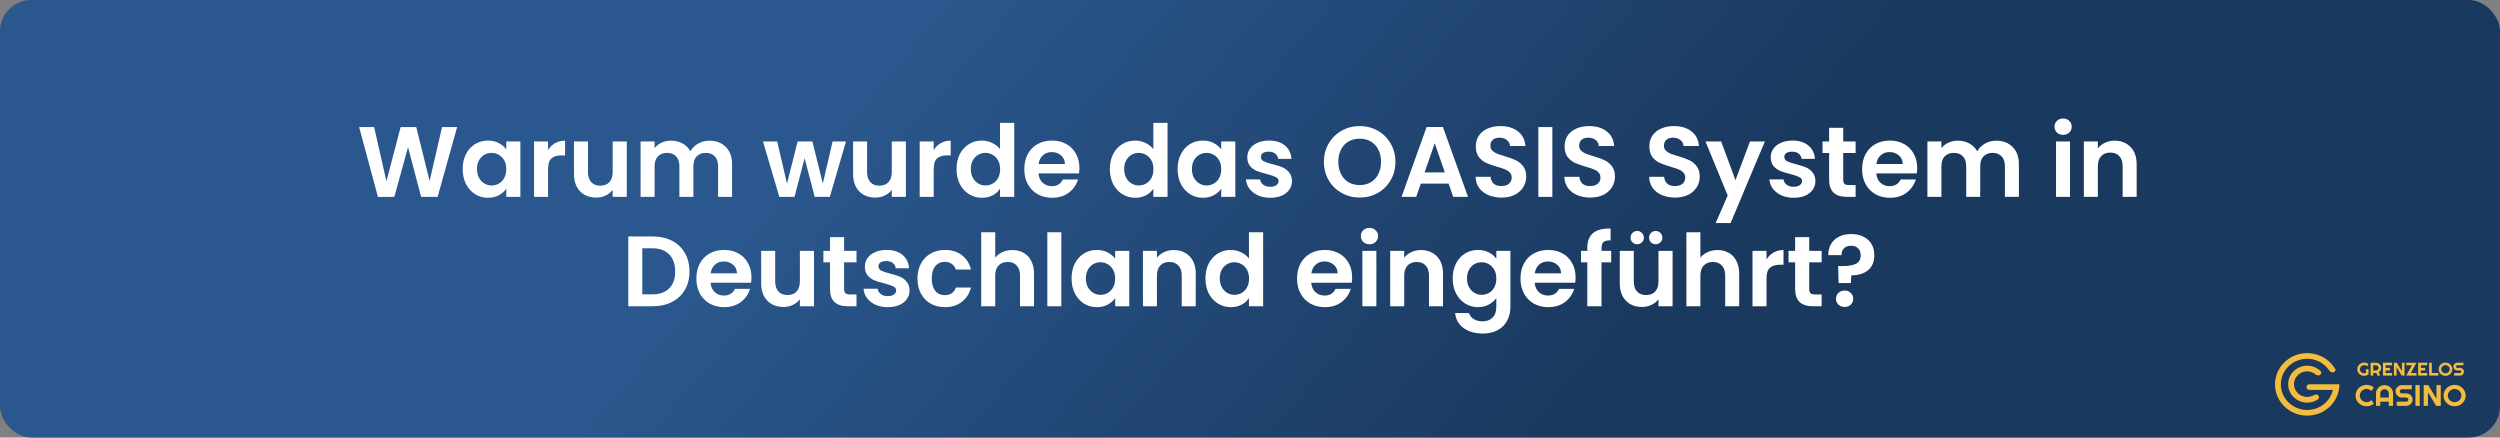 <?xml version="1.0" encoding="UTF-8"?> <svg xmlns="http://www.w3.org/2000/svg" width="800" height="140" viewBox="0 0 800 140" fill="none"><rect x="0" y="0" width="800" height="140" fill="#808080" stroke="none"/><rect width="800" height="140" rx="10" fill="url(#paint0_linear_141_4)"></rect><path d="M146.283 40.664L140.043 63H134.763L130.571 47.096L126.187 63L120.939 63.032L114.923 40.664H119.723L123.659 58.008L128.203 40.664H133.195L137.483 57.912L141.451 40.664H146.283ZM148.056 54.072C148.056 52.28 148.408 50.691 149.112 49.304C149.837 47.917 150.808 46.851 152.024 46.104C153.261 45.357 154.637 44.984 156.152 44.984C157.475 44.984 158.627 45.251 159.608 45.784C160.611 46.317 161.411 46.989 162.008 47.8V45.272H166.52V63H162.008V60.408C161.432 61.24 160.632 61.933 159.608 62.488C158.605 63.021 157.443 63.288 156.12 63.288C154.627 63.288 153.261 62.904 152.024 62.136C150.808 61.368 149.837 60.291 149.112 58.904C148.408 57.496 148.056 55.885 148.056 54.072ZM162.008 54.136C162.008 53.048 161.795 52.12 161.368 51.352C160.941 50.563 160.365 49.965 159.64 49.56C158.915 49.133 158.136 48.92 157.304 48.92C156.472 48.92 155.704 49.123 155 49.528C154.296 49.933 153.72 50.531 153.272 51.32C152.845 52.088 152.632 53.005 152.632 54.072C152.632 55.139 152.845 56.077 153.272 56.888C153.72 57.677 154.296 58.285 155 58.712C155.725 59.139 156.493 59.352 157.304 59.352C158.136 59.352 158.915 59.149 159.64 58.744C160.365 58.317 160.941 57.72 161.368 56.952C161.795 56.163 162.008 55.224 162.008 54.136ZM175.376 48.024C175.952 47.085 176.698 46.349 177.616 45.816C178.554 45.283 179.621 45.016 180.816 45.016V49.72H179.632C178.224 49.72 177.157 50.051 176.432 50.712C175.728 51.373 175.376 52.525 175.376 54.168V63H170.896V45.272H175.376V48.024ZM200.569 45.272V63H196.057V60.76C195.481 61.528 194.724 62.136 193.785 62.584C192.868 63.011 191.865 63.224 190.777 63.224C189.39 63.224 188.164 62.936 187.097 62.36C186.03 61.763 185.188 60.899 184.569 59.768C183.972 58.616 183.673 57.251 183.673 55.672V45.272H188.153V55.032C188.153 56.44 188.505 57.528 189.209 58.296C189.913 59.043 190.873 59.416 192.089 59.416C193.326 59.416 194.297 59.043 195.001 58.296C195.705 57.528 196.057 56.44 196.057 55.032V45.272H200.569ZM227.005 45.016C229.181 45.016 230.931 45.688 232.253 47.032C233.597 48.355 234.269 50.211 234.269 52.6V63H229.789V53.208C229.789 51.821 229.437 50.765 228.733 50.04C228.029 49.293 227.069 48.92 225.853 48.92C224.637 48.92 223.667 49.293 222.941 50.04C222.237 50.765 221.885 51.821 221.885 53.208V63H217.405V53.208C217.405 51.821 217.053 50.765 216.349 50.04C215.645 49.293 214.685 48.92 213.469 48.92C212.232 48.92 211.251 49.293 210.525 50.04C209.821 50.765 209.469 51.821 209.469 53.208V63H204.989V45.272H209.469V47.416C210.045 46.669 210.781 46.083 211.677 45.656C212.595 45.229 213.597 45.016 214.685 45.016C216.072 45.016 217.309 45.315 218.397 45.912C219.485 46.488 220.328 47.32 220.925 48.408C221.501 47.384 222.333 46.563 223.421 45.944C224.531 45.325 225.725 45.016 227.005 45.016ZM270.722 45.272L265.538 63H260.706L257.474 50.616L254.242 63H249.378L244.162 45.272H248.706L251.842 58.776L255.234 45.272H259.97L263.298 58.744L266.434 45.272H270.722ZM289.882 45.272V63H285.37V60.76C284.794 61.528 284.036 62.136 283.098 62.584C282.18 63.011 281.178 63.224 280.09 63.224C278.703 63.224 277.476 62.936 276.41 62.36C275.343 61.763 274.5 60.899 273.882 59.768C273.284 58.616 272.986 57.251 272.986 55.672V45.272H277.466V55.032C277.466 56.44 277.818 57.528 278.522 58.296C279.226 59.043 280.186 59.416 281.402 59.416C282.639 59.416 283.61 59.043 284.314 58.296C285.018 57.528 285.37 56.44 285.37 55.032V45.272H289.882ZM298.782 48.024C299.358 47.085 300.104 46.349 301.022 45.816C301.96 45.283 303.027 45.016 304.222 45.016V49.72H303.038C301.63 49.72 300.563 50.051 299.838 50.712C299.134 51.373 298.782 52.525 298.782 54.168V63H294.302V45.272H298.782V48.024ZM306.087 54.072C306.087 52.28 306.439 50.691 307.143 49.304C307.869 47.917 308.85 46.851 310.087 46.104C311.325 45.357 312.701 44.984 314.215 44.984C315.367 44.984 316.466 45.24 317.511 45.752C318.557 46.243 319.389 46.904 320.007 47.736V39.32H324.551V63H320.007V60.376C319.453 61.251 318.674 61.955 317.671 62.488C316.669 63.021 315.506 63.288 314.183 63.288C312.69 63.288 311.325 62.904 310.087 62.136C308.85 61.368 307.869 60.291 307.143 58.904C306.439 57.496 306.087 55.885 306.087 54.072ZM320.039 54.136C320.039 53.048 319.826 52.12 319.399 51.352C318.973 50.563 318.397 49.965 317.671 49.56C316.946 49.133 316.167 48.92 315.335 48.92C314.503 48.92 313.735 49.123 313.031 49.528C312.327 49.933 311.751 50.531 311.303 51.32C310.877 52.088 310.663 53.005 310.663 54.072C310.663 55.139 310.877 56.077 311.303 56.888C311.751 57.677 312.327 58.285 313.031 58.712C313.757 59.139 314.525 59.352 315.335 59.352C316.167 59.352 316.946 59.149 317.671 58.744C318.397 58.317 318.973 57.72 319.399 56.952C319.826 56.163 320.039 55.224 320.039 54.136ZM345.407 53.752C345.407 54.392 345.364 54.968 345.279 55.48H332.319C332.425 56.76 332.873 57.763 333.663 58.488C334.452 59.213 335.423 59.576 336.575 59.576C338.239 59.576 339.423 58.861 340.127 57.432H344.959C344.447 59.139 343.465 60.547 342.015 61.656C340.564 62.744 338.783 63.288 336.671 63.288C334.964 63.288 333.428 62.915 332.063 62.168C330.719 61.4 329.663 60.323 328.895 58.936C328.148 57.549 327.775 55.949 327.775 54.136C327.775 52.301 328.148 50.691 328.895 49.304C329.641 47.917 330.687 46.851 332.031 46.104C333.375 45.357 334.921 44.984 336.671 44.984C338.356 44.984 339.86 45.347 341.183 46.072C342.527 46.797 343.561 47.832 344.287 49.176C345.033 50.499 345.407 52.024 345.407 53.752ZM340.767 52.472C340.745 51.32 340.329 50.403 339.519 49.72C338.708 49.016 337.716 48.664 336.543 48.664C335.433 48.664 334.495 49.005 333.727 49.688C332.98 50.349 332.521 51.277 332.351 52.472H340.767ZM355.15 54.072C355.15 52.28 355.502 50.691 356.206 49.304C356.931 47.917 357.912 46.851 359.15 46.104C360.387 45.357 361.763 44.984 363.278 44.984C364.43 44.984 365.528 45.24 366.574 45.752C367.619 46.243 368.451 46.904 369.07 47.736V39.32H373.614V63H369.07V60.376C368.515 61.251 367.736 61.955 366.734 62.488C365.731 63.021 364.568 63.288 363.246 63.288C361.752 63.288 360.387 62.904 359.15 62.136C357.912 61.368 356.931 60.291 356.206 58.904C355.502 57.496 355.15 55.885 355.15 54.072ZM369.102 54.136C369.102 53.048 368.888 52.12 368.462 51.352C368.035 50.563 367.459 49.965 366.734 49.56C366.008 49.133 365.23 48.92 364.398 48.92C363.566 48.92 362.798 49.123 362.094 49.528C361.39 49.933 360.814 50.531 360.366 51.32C359.939 52.088 359.726 53.005 359.726 54.072C359.726 55.139 359.939 56.077 360.366 56.888C360.814 57.677 361.39 58.285 362.094 58.712C362.819 59.139 363.587 59.352 364.398 59.352C365.23 59.352 366.008 59.149 366.734 58.744C367.459 58.317 368.035 57.72 368.462 56.952C368.888 56.163 369.102 55.224 369.102 54.136ZM376.837 54.072C376.837 52.28 377.189 50.691 377.893 49.304C378.619 47.917 379.589 46.851 380.805 46.104C382.043 45.357 383.419 44.984 384.933 44.984C386.256 44.984 387.408 45.251 388.389 45.784C389.392 46.317 390.192 46.989 390.789 47.8V45.272H395.301V63H390.789V60.408C390.213 61.24 389.413 61.933 388.389 62.488C387.387 63.021 386.224 63.288 384.901 63.288C383.408 63.288 382.043 62.904 380.805 62.136C379.589 61.368 378.619 60.291 377.893 58.904C377.189 57.496 376.837 55.885 376.837 54.072ZM390.789 54.136C390.789 53.048 390.576 52.12 390.149 51.352C389.723 50.563 389.147 49.965 388.421 49.56C387.696 49.133 386.917 48.92 386.085 48.92C385.253 48.92 384.485 49.123 383.781 49.528C383.077 49.933 382.501 50.531 382.053 51.32C381.627 52.088 381.413 53.005 381.413 54.072C381.413 55.139 381.627 56.077 382.053 56.888C382.501 57.677 383.077 58.285 383.781 58.712C384.507 59.139 385.275 59.352 386.085 59.352C386.917 59.352 387.696 59.149 388.421 58.744C389.147 58.317 389.723 57.72 390.149 56.952C390.576 56.163 390.789 55.224 390.789 54.136ZM406.461 63.288C405.01 63.288 403.709 63.032 402.557 62.52C401.405 61.987 400.487 61.272 399.805 60.376C399.143 59.48 398.781 58.488 398.717 57.4H403.229C403.314 58.083 403.645 58.648 404.221 59.096C404.818 59.544 405.554 59.768 406.429 59.768C407.282 59.768 407.943 59.597 408.413 59.256C408.903 58.915 409.149 58.477 409.149 57.944C409.149 57.368 408.85 56.941 408.253 56.664C407.677 56.365 406.749 56.045 405.469 55.704C404.146 55.384 403.058 55.053 402.205 54.712C401.373 54.371 400.647 53.848 400.029 53.144C399.431 52.44 399.133 51.491 399.133 50.296C399.133 49.315 399.41 48.419 399.965 47.608C400.541 46.797 401.351 46.157 402.397 45.688C403.463 45.219 404.711 44.984 406.141 44.984C408.253 44.984 409.938 45.517 411.197 46.584C412.455 47.629 413.149 49.048 413.277 50.84H408.989C408.925 50.136 408.626 49.581 408.093 49.176C407.581 48.749 406.887 48.536 406.013 48.536C405.202 48.536 404.573 48.685 404.125 48.984C403.698 49.283 403.485 49.699 403.485 50.232C403.485 50.829 403.783 51.288 404.381 51.608C404.978 51.907 405.906 52.216 407.165 52.536C408.445 52.856 409.501 53.187 410.333 53.528C411.165 53.869 411.879 54.403 412.477 55.128C413.095 55.832 413.415 56.771 413.437 57.944C413.437 58.968 413.149 59.885 412.573 60.696C412.018 61.507 411.207 62.147 410.141 62.616C409.095 63.064 407.869 63.288 406.461 63.288ZM435.107 63.224C433.017 63.224 431.097 62.733 429.347 61.752C427.598 60.771 426.211 59.416 425.187 57.688C424.163 55.939 423.651 53.965 423.651 51.768C423.651 49.592 424.163 47.64 425.187 45.912C426.211 44.163 427.598 42.797 429.347 41.816C431.097 40.835 433.017 40.344 435.107 40.344C437.219 40.344 439.139 40.835 440.867 41.816C442.617 42.797 443.993 44.163 444.995 45.912C446.019 47.64 446.531 49.592 446.531 51.768C446.531 53.965 446.019 55.939 444.995 57.688C443.993 59.416 442.617 60.771 440.867 61.752C439.118 62.733 437.198 63.224 435.107 63.224ZM435.107 59.224C436.451 59.224 437.635 58.925 438.659 58.328C439.683 57.709 440.483 56.835 441.059 55.704C441.635 54.573 441.923 53.261 441.923 51.768C441.923 50.275 441.635 48.973 441.059 47.864C440.483 46.733 439.683 45.869 438.659 45.272C437.635 44.675 436.451 44.376 435.107 44.376C433.763 44.376 432.569 44.675 431.523 45.272C430.499 45.869 429.699 46.733 429.123 47.864C428.547 48.973 428.259 50.275 428.259 51.768C428.259 53.261 428.547 54.573 429.123 55.704C429.699 56.835 430.499 57.709 431.523 58.328C432.569 58.925 433.763 59.224 435.107 59.224ZM463.56 58.744H454.664L453.192 63H448.488L456.52 40.632H461.736L469.768 63H465.032L463.56 58.744ZM462.344 55.16L459.112 45.816L455.88 55.16H462.344ZM480.483 63.224C478.925 63.224 477.517 62.957 476.259 62.424C475.021 61.891 474.04 61.123 473.315 60.12C472.589 59.117 472.216 57.933 472.195 56.568H476.995C477.059 57.485 477.379 58.211 477.955 58.744C478.552 59.277 479.363 59.544 480.387 59.544C481.432 59.544 482.253 59.299 482.851 58.808C483.448 58.296 483.747 57.635 483.747 56.824C483.747 56.163 483.544 55.619 483.139 55.192C482.733 54.765 482.221 54.435 481.603 54.2C481.005 53.944 480.173 53.667 479.107 53.368C477.656 52.941 476.472 52.525 475.555 52.12C474.659 51.693 473.88 51.064 473.219 50.232C472.579 49.379 472.259 48.248 472.259 46.84C472.259 45.517 472.589 44.365 473.251 43.384C473.912 42.403 474.84 41.656 476.035 41.144C477.229 40.611 478.595 40.344 480.131 40.344C482.435 40.344 484.301 40.909 485.731 42.04C487.181 43.149 487.981 44.707 488.131 46.712H483.203C483.16 45.944 482.829 45.315 482.211 44.824C481.613 44.312 480.813 44.056 479.811 44.056C478.936 44.056 478.232 44.28 477.699 44.728C477.187 45.176 476.931 45.827 476.931 46.68C476.931 47.277 477.123 47.779 477.507 48.184C477.912 48.568 478.403 48.888 478.979 49.144C479.576 49.379 480.408 49.656 481.475 49.976C482.925 50.403 484.109 50.829 485.027 51.256C485.944 51.683 486.733 52.323 487.395 53.176C488.056 54.029 488.387 55.149 488.387 56.536C488.387 57.731 488.077 58.84 487.458 59.864C486.84 60.888 485.933 61.709 484.739 62.328C483.544 62.925 482.125 63.224 480.483 63.224ZM496.751 40.664V63H492.271V40.664H496.751ZM508.889 63.224C507.331 63.224 505.923 62.957 504.665 62.424C503.427 61.891 502.446 61.123 501.721 60.12C500.995 59.117 500.622 57.933 500.601 56.568H505.401C505.465 57.485 505.785 58.211 506.361 58.744C506.958 59.277 507.769 59.544 508.793 59.544C509.838 59.544 510.659 59.299 511.257 58.808C511.854 58.296 512.153 57.635 512.153 56.824C512.153 56.163 511.95 55.619 511.545 55.192C511.139 54.765 510.627 54.435 510.009 54.2C509.411 53.944 508.579 53.667 507.513 53.368C506.062 52.941 504.878 52.525 503.961 52.12C503.065 51.693 502.286 51.064 501.625 50.232C500.985 49.379 500.665 48.248 500.665 46.84C500.665 45.517 500.995 44.365 501.657 43.384C502.318 42.403 503.246 41.656 504.441 41.144C505.635 40.611 507.001 40.344 508.537 40.344C510.841 40.344 512.707 40.909 514.137 42.04C515.587 43.149 516.387 44.707 516.537 46.712H511.609C511.566 45.944 511.235 45.315 510.617 44.824C510.019 44.312 509.219 44.056 508.217 44.056C507.342 44.056 506.638 44.28 506.105 44.728C505.593 45.176 505.337 45.827 505.337 46.68C505.337 47.277 505.529 47.779 505.913 48.184C506.318 48.568 506.809 48.888 507.385 49.144C507.982 49.379 508.814 49.656 509.881 49.976C511.331 50.403 512.515 50.829 513.433 51.256C514.35 51.683 515.139 52.323 515.801 53.176C516.462 54.029 516.793 55.149 516.793 56.536C516.793 57.731 516.483 58.84 515.865 59.864C515.246 60.888 514.339 61.709 513.145 62.328C511.95 62.925 510.531 63.224 508.889 63.224ZM536.014 63.224C534.456 63.224 533.048 62.957 531.79 62.424C530.552 61.891 529.571 61.123 528.846 60.12C528.12 59.117 527.747 57.933 527.726 56.568H532.526C532.59 57.485 532.91 58.211 533.486 58.744C534.083 59.277 534.894 59.544 535.918 59.544C536.963 59.544 537.784 59.299 538.382 58.808C538.979 58.296 539.278 57.635 539.278 56.824C539.278 56.163 539.075 55.619 538.67 55.192C538.264 54.765 537.752 54.435 537.134 54.2C536.536 53.944 535.704 53.667 534.638 53.368C533.187 52.941 532.003 52.525 531.086 52.12C530.19 51.693 529.411 51.064 528.75 50.232C528.11 49.379 527.79 48.248 527.79 46.84C527.79 45.517 528.12 44.365 528.782 43.384C529.443 42.403 530.371 41.656 531.566 41.144C532.76 40.611 534.126 40.344 535.662 40.344C537.966 40.344 539.832 40.909 541.262 42.04C542.712 43.149 543.512 44.707 543.662 46.712H538.734C538.691 45.944 538.36 45.315 537.742 44.824C537.144 44.312 536.344 44.056 535.342 44.056C534.467 44.056 533.763 44.28 533.23 44.728C532.718 45.176 532.462 45.827 532.462 46.68C532.462 47.277 532.654 47.779 533.038 48.184C533.443 48.568 533.934 48.888 534.51 49.144C535.107 49.379 535.939 49.656 537.006 49.976C538.456 50.403 539.64 50.829 540.558 51.256C541.475 51.683 542.264 52.323 542.926 53.176C543.587 54.029 543.918 55.149 543.918 56.536C543.918 57.731 543.608 58.84 542.99 59.864C542.371 60.888 541.464 61.709 540.27 62.328C539.075 62.925 537.656 63.224 536.014 63.224ZM564.762 45.272L553.786 71.384H549.018L552.858 62.552L545.754 45.272H550.778L555.354 57.656L559.994 45.272H564.762ZM573.961 63.288C572.51 63.288 571.209 63.032 570.057 62.52C568.905 61.987 567.987 61.272 567.305 60.376C566.643 59.48 566.281 58.488 566.217 57.4H570.729C570.814 58.083 571.145 58.648 571.721 59.096C572.318 59.544 573.054 59.768 573.929 59.768C574.782 59.768 575.443 59.597 575.913 59.256C576.403 58.915 576.649 58.477 576.649 57.944C576.649 57.368 576.35 56.941 575.753 56.664C575.177 56.365 574.249 56.045 572.969 55.704C571.646 55.384 570.558 55.053 569.705 54.712C568.873 54.371 568.147 53.848 567.529 53.144C566.931 52.44 566.633 51.491 566.633 50.296C566.633 49.315 566.91 48.419 567.465 47.608C568.041 46.797 568.851 46.157 569.897 45.688C570.963 45.219 572.211 44.984 573.641 44.984C575.753 44.984 577.438 45.517 578.697 46.584C579.955 47.629 580.649 49.048 580.777 50.84H576.489C576.425 50.136 576.126 49.581 575.593 49.176C575.081 48.749 574.387 48.536 573.513 48.536C572.702 48.536 572.073 48.685 571.625 48.984C571.198 49.283 570.985 49.699 570.985 50.232C570.985 50.829 571.283 51.288 571.881 51.608C572.478 51.907 573.406 52.216 574.665 52.536C575.945 52.856 577.001 53.187 577.833 53.528C578.665 53.869 579.379 54.403 579.977 55.128C580.595 55.832 580.915 56.771 580.937 57.944C580.937 58.968 580.649 59.885 580.073 60.696C579.518 61.507 578.707 62.147 577.641 62.616C576.595 63.064 575.369 63.288 573.961 63.288ZM589.83 48.952V57.528C589.83 58.125 589.969 58.563 590.246 58.84C590.545 59.096 591.036 59.224 591.718 59.224H593.798V63H590.982C587.206 63 585.318 61.165 585.318 57.496V48.952H583.206V45.272H585.318V40.888H589.83V45.272H593.798V48.952H589.83ZM613.501 53.752C613.501 54.392 613.458 54.968 613.373 55.48H600.413C600.519 56.76 600.967 57.763 601.757 58.488C602.546 59.213 603.517 59.576 604.669 59.576C606.333 59.576 607.517 58.861 608.221 57.432H613.053C612.541 59.139 611.559 60.547 610.109 61.656C608.658 62.744 606.877 63.288 604.765 63.288C603.058 63.288 601.522 62.915 600.157 62.168C598.813 61.4 597.757 60.323 596.989 58.936C596.242 57.549 595.868 55.949 595.868 54.136C595.868 52.301 596.242 50.691 596.989 49.304C597.735 47.917 598.781 46.851 600.125 46.104C601.469 45.357 603.015 44.984 604.765 44.984C606.45 44.984 607.954 45.347 609.277 46.072C610.621 46.797 611.655 47.832 612.381 49.176C613.127 50.499 613.501 52.024 613.501 53.752ZM608.861 52.472C608.839 51.32 608.423 50.403 607.613 49.72C606.802 49.016 605.81 48.664 604.637 48.664C603.527 48.664 602.589 49.005 601.821 49.688C601.074 50.349 600.615 51.277 600.445 52.472H608.861ZM638.787 45.016C640.963 45.016 642.712 45.688 644.035 47.032C645.379 48.355 646.051 50.211 646.051 52.6V63H641.571V53.208C641.571 51.821 641.219 50.765 640.515 50.04C639.811 49.293 638.851 48.92 637.635 48.92C636.419 48.92 635.448 49.293 634.723 50.04C634.019 50.765 633.667 51.821 633.667 53.208V63H629.187V53.208C629.187 51.821 628.835 50.765 628.131 50.04C627.427 49.293 626.467 48.92 625.251 48.92C624.013 48.92 623.032 49.293 622.307 50.04C621.603 50.765 621.251 51.821 621.251 53.208V63H616.771V45.272H621.251V47.416C621.827 46.669 622.563 46.083 623.459 45.656C624.376 45.229 625.379 45.016 626.467 45.016C627.853 45.016 629.091 45.315 630.179 45.912C631.267 46.488 632.109 47.32 632.707 48.408C633.283 47.384 634.115 46.563 635.203 45.944C636.312 45.325 637.507 45.016 638.787 45.016ZM660.199 43.16C659.409 43.16 658.748 42.915 658.215 42.424C657.703 41.912 657.447 41.283 657.447 40.536C657.447 39.789 657.703 39.171 658.215 38.68C658.748 38.168 659.409 37.912 660.199 37.912C660.988 37.912 661.639 38.168 662.151 38.68C662.684 39.171 662.951 39.789 662.951 40.536C662.951 41.283 662.684 41.912 662.151 42.424C661.639 42.915 660.988 43.16 660.199 43.16ZM662.407 45.272V63H657.927V45.272H662.407ZM676.657 45.016C678.769 45.016 680.476 45.688 681.777 47.032C683.078 48.355 683.729 50.211 683.729 52.6V63H679.249V53.208C679.249 51.8 678.897 50.723 678.193 49.976C677.489 49.208 676.529 48.824 675.313 48.824C674.076 48.824 673.094 49.208 672.369 49.976C671.665 50.723 671.313 51.8 671.313 53.208V63H666.833V45.272H671.313V47.48C671.91 46.712 672.668 46.115 673.585 45.688C674.524 45.24 675.548 45.016 676.657 45.016ZM208.86 75.664C211.206 75.664 213.265 76.123 215.036 77.04C216.828 77.957 218.204 79.269 219.164 80.976C220.145 82.661 220.636 84.624 220.636 86.864C220.636 89.104 220.145 91.067 219.164 92.752C218.204 94.416 216.828 95.707 215.036 96.624C213.265 97.541 211.206 98 208.86 98H201.052V75.664H208.86ZM208.7 94.192C211.046 94.192 212.86 93.552 214.14 92.272C215.42 90.992 216.06 89.189 216.06 86.864C216.06 84.539 215.42 82.725 214.14 81.424C212.86 80.101 211.046 79.44 208.7 79.44H205.532V94.192H208.7ZM240.469 88.752C240.469 89.392 240.427 89.968 240.341 90.48H227.381C227.488 91.76 227.936 92.763 228.725 93.488C229.515 94.213 230.485 94.576 231.637 94.576C233.301 94.576 234.485 93.861 235.189 92.432H240.021C239.509 94.139 238.528 95.547 237.077 96.656C235.627 97.744 233.845 98.288 231.733 98.288C230.027 98.288 228.491 97.915 227.125 97.168C225.781 96.4 224.725 95.323 223.957 93.936C223.211 92.549 222.837 90.949 222.837 89.136C222.837 87.301 223.211 85.691 223.957 84.304C224.704 82.917 225.749 81.851 227.093 81.104C228.437 80.357 229.984 79.984 231.733 79.984C233.419 79.984 234.923 80.347 236.245 81.072C237.589 81.797 238.624 82.832 239.349 84.176C240.096 85.499 240.469 87.024 240.469 88.752ZM235.829 87.472C235.808 86.32 235.392 85.403 234.581 84.72C233.771 84.016 232.779 83.664 231.605 83.664C230.496 83.664 229.557 84.005 228.789 84.688C228.043 85.349 227.584 86.277 227.413 87.472H235.829ZM260.475 80.272V98H255.963V95.76C255.387 96.528 254.63 97.136 253.691 97.584C252.774 98.011 251.771 98.224 250.683 98.224C249.297 98.224 248.07 97.936 247.003 97.36C245.937 96.763 245.094 95.899 244.475 94.768C243.878 93.616 243.579 92.251 243.579 90.672V80.272H248.059V90.032C248.059 91.44 248.411 92.528 249.115 93.296C249.819 94.043 250.779 94.416 251.995 94.416C253.233 94.416 254.203 94.043 254.907 93.296C255.611 92.528 255.963 91.44 255.963 90.032V80.272H260.475ZM270.112 83.952V92.528C270.112 93.125 270.25 93.563 270.528 93.84C270.826 94.096 271.317 94.224 272 94.224H274.08V98H271.264C267.488 98 265.6 96.165 265.6 92.496V83.952H263.488V80.272H265.6V75.888H270.112V80.272H274.08V83.952H270.112ZM284.086 98.288C282.635 98.288 281.334 98.032 280.182 97.52C279.03 96.987 278.112 96.272 277.43 95.376C276.768 94.48 276.406 93.488 276.342 92.4H280.854C280.939 93.083 281.27 93.648 281.846 94.096C282.443 94.544 283.179 94.768 284.054 94.768C284.907 94.768 285.568 94.597 286.038 94.256C286.528 93.915 286.774 93.477 286.774 92.944C286.774 92.368 286.475 91.941 285.878 91.664C285.302 91.365 284.374 91.045 283.094 90.704C281.771 90.384 280.683 90.053 279.83 89.712C278.998 89.371 278.272 88.848 277.654 88.144C277.056 87.44 276.758 86.491 276.758 85.296C276.758 84.315 277.035 83.419 277.59 82.608C278.166 81.797 278.976 81.157 280.022 80.688C281.088 80.219 282.336 79.984 283.766 79.984C285.878 79.984 287.563 80.517 288.822 81.584C290.08 82.629 290.774 84.048 290.902 85.84H286.614C286.55 85.136 286.251 84.581 285.718 84.176C285.206 83.749 284.512 83.536 283.638 83.536C282.827 83.536 282.198 83.685 281.75 83.984C281.323 84.283 281.11 84.699 281.11 85.232C281.11 85.829 281.408 86.288 282.006 86.608C282.603 86.907 283.531 87.216 284.79 87.536C286.07 87.856 287.126 88.187 287.958 88.528C288.79 88.869 289.504 89.403 290.102 90.128C290.72 90.832 291.04 91.771 291.062 92.944C291.062 93.968 290.774 94.885 290.198 95.696C289.643 96.507 288.832 97.147 287.766 97.616C286.72 98.064 285.494 98.288 284.086 98.288ZM293.587 89.136C293.587 87.301 293.961 85.701 294.707 84.336C295.454 82.949 296.489 81.883 297.811 81.136C299.134 80.368 300.649 79.984 302.355 79.984C304.553 79.984 306.366 80.539 307.795 81.648C309.246 82.736 310.217 84.272 310.707 86.256H305.875C305.619 85.488 305.182 84.891 304.563 84.464C303.966 84.016 303.219 83.792 302.323 83.792C301.043 83.792 300.03 84.261 299.283 85.2C298.537 86.117 298.163 87.429 298.163 89.136C298.163 90.821 298.537 92.133 299.283 93.072C300.03 93.989 301.043 94.448 302.323 94.448C304.137 94.448 305.321 93.637 305.875 92.016H310.707C310.217 93.936 309.246 95.461 307.795 96.592C306.345 97.723 304.531 98.288 302.355 98.288C300.649 98.288 299.134 97.915 297.811 97.168C296.489 96.4 295.454 95.333 294.707 93.968C293.961 92.581 293.587 90.971 293.587 89.136ZM323.973 80.016C325.317 80.016 326.512 80.315 327.557 80.912C328.603 81.488 329.413 82.352 329.989 83.504C330.587 84.635 330.885 86 330.885 87.6V98H326.405V88.208C326.405 86.8 326.053 85.723 325.349 84.976C324.645 84.208 323.685 83.824 322.469 83.824C321.232 83.824 320.251 84.208 319.525 84.976C318.821 85.723 318.469 86.8 318.469 88.208V98H313.989V74.32H318.469V82.48C319.045 81.712 319.813 81.115 320.773 80.688C321.733 80.24 322.8 80.016 323.973 80.016ZM339.626 74.32V98H335.146V74.32H339.626ZM342.9 89.072C342.9 87.28 343.252 85.691 343.956 84.304C344.681 82.917 345.652 81.851 346.868 81.104C348.105 80.357 349.481 79.984 350.996 79.984C352.318 79.984 353.47 80.251 354.452 80.784C355.454 81.317 356.254 81.989 356.852 82.8V80.272H361.364V98H356.852V95.408C356.276 96.24 355.476 96.933 354.452 97.488C353.449 98.021 352.286 98.288 350.964 98.288C349.47 98.288 348.105 97.904 346.868 97.136C345.652 96.368 344.681 95.291 343.956 93.904C343.252 92.496 342.9 90.885 342.9 89.072ZM356.852 89.136C356.852 88.048 356.638 87.12 356.212 86.352C355.785 85.563 355.209 84.965 354.484 84.56C353.758 84.133 352.98 83.92 352.148 83.92C351.316 83.92 350.548 84.123 349.844 84.528C349.14 84.933 348.564 85.531 348.116 86.32C347.689 87.088 347.476 88.005 347.476 89.072C347.476 90.139 347.689 91.077 348.116 91.888C348.564 92.677 349.14 93.285 349.844 93.712C350.569 94.139 351.337 94.352 352.148 94.352C352.98 94.352 353.758 94.149 354.484 93.744C355.209 93.317 355.785 92.72 356.212 91.952C356.638 91.163 356.852 90.224 356.852 89.136ZM375.563 80.016C377.675 80.016 379.382 80.688 380.683 82.032C381.985 83.355 382.635 85.211 382.635 87.6V98H378.155V88.208C378.155 86.8 377.803 85.723 377.099 84.976C376.395 84.208 375.435 83.824 374.219 83.824C372.982 83.824 372.001 84.208 371.275 84.976C370.571 85.723 370.219 86.8 370.219 88.208V98H365.739V80.272H370.219V82.48C370.817 81.712 371.574 81.115 372.491 80.688C373.43 80.24 374.454 80.016 375.563 80.016ZM385.743 89.072C385.743 87.28 386.095 85.691 386.799 84.304C387.525 82.917 388.506 81.851 389.744 81.104C390.981 80.357 392.357 79.984 393.872 79.984C395.024 79.984 396.122 80.24 397.168 80.752C398.213 81.243 399.045 81.904 399.664 82.736V74.32H404.208V98H399.664V95.376C399.109 96.251 398.33 96.955 397.328 97.488C396.325 98.021 395.162 98.288 393.84 98.288C392.346 98.288 390.981 97.904 389.744 97.136C388.506 96.368 387.525 95.291 386.799 93.904C386.095 92.496 385.743 90.885 385.743 89.072ZM399.696 89.136C399.696 88.048 399.482 87.12 399.056 86.352C398.629 85.563 398.053 84.965 397.328 84.56C396.602 84.133 395.824 83.92 394.992 83.92C394.16 83.92 393.392 84.123 392.688 84.528C391.984 84.933 391.408 85.531 390.96 86.32C390.533 87.088 390.32 88.005 390.32 89.072C390.32 90.139 390.533 91.077 390.96 91.888C391.408 92.677 391.984 93.285 392.688 93.712C393.413 94.139 394.181 94.352 394.992 94.352C395.824 94.352 396.602 94.149 397.328 93.744C398.053 93.317 398.629 92.72 399.056 91.952C399.482 91.163 399.696 90.224 399.696 89.136ZM432.688 88.752C432.688 89.392 432.645 89.968 432.56 90.48H419.6C419.707 91.76 420.155 92.763 420.944 93.488C421.733 94.213 422.704 94.576 423.856 94.576C425.52 94.576 426.704 93.861 427.408 92.432H432.24C431.728 94.139 430.747 95.547 429.296 96.656C427.845 97.744 426.064 98.288 423.952 98.288C422.245 98.288 420.709 97.915 419.344 97.168C418 96.4 416.944 95.323 416.176 93.936C415.429 92.549 415.056 90.949 415.056 89.136C415.056 87.301 415.429 85.691 416.176 84.304C416.923 82.917 417.968 81.851 419.312 81.104C420.656 80.357 422.203 79.984 423.952 79.984C425.637 79.984 427.141 80.347 428.464 81.072C429.808 81.797 430.843 82.832 431.568 84.176C432.315 85.499 432.688 87.024 432.688 88.752ZM428.048 87.472C428.027 86.32 427.611 85.403 426.8 84.72C425.989 84.016 424.997 83.664 423.824 83.664C422.715 83.664 421.776 84.005 421.008 84.688C420.261 85.349 419.803 86.277 419.632 87.472H428.048ZM438.23 78.16C437.441 78.16 436.779 77.915 436.246 77.424C435.734 76.912 435.478 76.283 435.478 75.536C435.478 74.789 435.734 74.171 436.246 73.68C436.779 73.168 437.441 72.912 438.23 72.912C439.019 72.912 439.67 73.168 440.182 73.68C440.715 74.171 440.982 74.789 440.982 75.536C440.982 76.283 440.715 76.912 440.182 77.424C439.67 77.915 439.019 78.16 438.23 78.16ZM440.438 80.272V98H435.958V80.272H440.438ZM454.688 80.016C456.8 80.016 458.507 80.688 459.808 82.032C461.11 83.355 461.76 85.211 461.76 87.6V98H457.28V88.208C457.28 86.8 456.928 85.723 456.224 84.976C455.52 84.208 454.56 83.824 453.344 83.824C452.107 83.824 451.126 84.208 450.4 84.976C449.696 85.723 449.344 86.8 449.344 88.208V98H444.864V80.272H449.344V82.48C449.942 81.712 450.699 81.115 451.616 80.688C452.555 80.24 453.579 80.016 454.688 80.016ZM472.965 79.984C474.287 79.984 475.45 80.251 476.453 80.784C477.455 81.296 478.245 81.968 478.821 82.8V80.272H483.333V98.128C483.333 99.771 483.002 101.232 482.341 102.512C481.679 103.813 480.687 104.837 479.365 105.584C478.042 106.352 476.442 106.736 474.565 106.736C472.047 106.736 469.978 106.149 468.357 104.976C466.757 103.803 465.85 102.203 465.637 100.176H470.085C470.319 100.987 470.821 101.627 471.589 102.096C472.378 102.587 473.327 102.832 474.437 102.832C475.738 102.832 476.794 102.437 477.605 101.648C478.415 100.88 478.821 99.707 478.821 98.128V95.376C478.245 96.208 477.445 96.901 476.421 97.456C475.418 98.011 474.266 98.288 472.965 98.288C471.471 98.288 470.106 97.904 468.869 97.136C467.631 96.368 466.65 95.291 465.924 93.904C465.22 92.496 464.868 90.885 464.868 89.072C464.868 87.28 465.22 85.691 465.924 84.304C466.65 82.917 467.621 81.851 468.837 81.104C470.074 80.357 471.45 79.984 472.965 79.984ZM478.821 89.136C478.821 88.048 478.607 87.12 478.181 86.352C477.754 85.563 477.178 84.965 476.453 84.56C475.727 84.133 474.949 83.92 474.117 83.92C473.285 83.92 472.517 84.123 471.812 84.528C471.109 84.933 470.533 85.531 470.085 86.32C469.658 87.088 469.445 88.005 469.445 89.072C469.445 90.139 469.658 91.077 470.085 91.888C470.533 92.677 471.109 93.285 471.812 93.712C472.538 94.139 473.306 94.352 474.117 94.352C474.949 94.352 475.727 94.149 476.453 93.744C477.178 93.317 477.754 92.72 478.181 91.952C478.607 91.163 478.821 90.224 478.821 89.136ZM504.188 88.752C504.188 89.392 504.145 89.968 504.06 90.48H491.1C491.207 91.76 491.655 92.763 492.444 93.488C493.233 94.213 494.204 94.576 495.356 94.576C497.02 94.576 498.204 93.861 498.908 92.432H503.74C503.228 94.139 502.247 95.547 500.796 96.656C499.345 97.744 497.564 98.288 495.452 98.288C493.745 98.288 492.209 97.915 490.844 97.168C489.5 96.4 488.444 95.323 487.676 93.936C486.929 92.549 486.556 90.949 486.556 89.136C486.556 87.301 486.929 85.691 487.676 84.304C488.423 82.917 489.468 81.851 490.812 81.104C492.156 80.357 493.703 79.984 495.452 79.984C497.137 79.984 498.641 80.347 499.964 81.072C501.308 81.797 502.343 82.832 503.068 84.176C503.815 85.499 504.188 87.024 504.188 88.752ZM499.548 87.472C499.527 86.32 499.111 85.403 498.3 84.72C497.489 84.016 496.497 83.664 495.324 83.664C494.215 83.664 493.276 84.005 492.508 84.688C491.761 85.349 491.303 86.277 491.132 87.472H499.548ZM515.586 83.952H512.482V98H507.938V83.952H505.922V80.272H507.938V79.376C507.938 77.2 508.557 75.6 509.794 74.576C511.031 73.552 512.898 73.072 515.394 73.136V76.912C514.306 76.891 513.549 77.072 513.122 77.456C512.695 77.84 512.482 78.533 512.482 79.536V80.272H515.586V83.952ZM535.225 80.272V98H530.713V95.76C530.137 96.528 529.38 97.136 528.441 97.584C527.524 98.011 526.521 98.224 525.433 98.224C524.047 98.224 522.82 97.936 521.753 97.36C520.687 96.763 519.844 95.899 519.225 94.768C518.628 93.616 518.329 92.251 518.329 90.672V80.272H522.809V90.032C522.809 91.44 523.161 92.528 523.865 93.296C524.569 94.043 525.529 94.416 526.745 94.416C527.983 94.416 528.953 94.043 529.657 93.296C530.361 92.528 530.713 91.44 530.713 90.032V80.272H535.225ZM523.897 78.16C523.3 78.16 522.799 77.957 522.393 77.552C521.988 77.147 521.785 76.645 521.785 76.048C521.785 75.451 521.988 74.949 522.393 74.544C522.799 74.117 523.3 73.904 523.897 73.904C524.495 73.904 524.996 74.117 525.401 74.544C525.828 74.949 526.041 75.451 526.041 76.048C526.041 76.645 525.828 77.147 525.401 77.552C524.996 77.957 524.495 78.16 523.897 78.16ZM529.817 78.16C529.22 78.16 528.719 77.957 528.313 77.552C527.908 77.147 527.705 76.645 527.705 76.048C527.705 75.451 527.908 74.949 528.313 74.544C528.719 74.117 529.22 73.904 529.817 73.904C530.415 73.904 530.916 74.117 531.321 74.544C531.748 74.949 531.961 75.451 531.961 76.048C531.961 76.645 531.748 77.147 531.321 77.552C530.916 77.957 530.415 78.16 529.817 78.16ZM549.63 80.016C550.974 80.016 552.168 80.315 553.214 80.912C554.259 81.488 555.07 82.352 555.646 83.504C556.243 84.635 556.542 86 556.542 87.6V98H552.062V88.208C552.062 86.8 551.71 85.723 551.006 84.976C550.302 84.208 549.342 83.824 548.126 83.824C546.888 83.824 545.907 84.208 545.182 84.976C544.478 85.723 544.126 86.8 544.126 88.208V98H539.646V74.32H544.126V82.48C544.702 81.712 545.47 81.115 546.43 80.688C547.39 80.24 548.456 80.016 549.63 80.016ZM565.282 83.024C565.858 82.085 566.604 81.349 567.522 80.816C568.46 80.283 569.527 80.016 570.722 80.016V84.72H569.538C568.13 84.72 567.063 85.051 566.338 85.712C565.634 86.373 565.282 87.525 565.282 89.168V98H560.802V80.272H565.282V83.024ZM578.955 83.952V92.528C578.955 93.125 579.094 93.563 579.371 93.84C579.67 94.096 580.161 94.224 580.843 94.224H582.923V98H580.107C576.331 98 574.443 96.165 574.443 92.496V83.952H572.331V80.272H574.443V75.888H578.955V80.272H582.923V83.952H578.955ZM592.385 74.896C594.604 74.896 596.386 75.504 597.73 76.72C599.095 77.915 599.778 79.568 599.778 81.68C599.778 83.771 599.106 85.371 597.762 86.48C596.418 87.568 594.636 88.112 592.418 88.112L592.29 90.576H588.354L588.194 85.136H589.634C591.49 85.136 592.919 84.891 593.922 84.4C594.924 83.909 595.426 83.013 595.426 81.712C595.426 80.773 595.148 80.027 594.594 79.472C594.06 78.917 593.324 78.64 592.385 78.64C591.404 78.64 590.636 78.907 590.082 79.44C589.548 79.973 589.282 80.709 589.282 81.648H585.058C585.036 80.347 585.314 79.184 585.89 78.16C586.466 77.136 587.308 76.336 588.418 75.76C589.548 75.184 590.871 74.896 592.385 74.896ZM590.306 98.224C589.495 98.224 588.823 97.979 588.29 97.488C587.778 96.976 587.522 96.347 587.522 95.6C587.522 94.853 587.778 94.235 588.29 93.744C588.823 93.232 589.495 92.976 590.306 92.976C591.095 92.976 591.746 93.232 592.258 93.744C592.77 94.235 593.026 94.853 593.026 95.6C593.026 96.347 592.77 96.976 592.258 97.488C591.746 97.979 591.095 98.224 590.306 98.224Z" fill="white"></path><path d="M738.877 126.98C736.574 127.294 734.444 125.735 734.121 123.498C733.798 121.262 735.403 119.194 737.706 118.88C738.961 118.709 740.161 119.092 741.049 119.838C741.508 120.223 742.241 120.256 742.608 119.783C742.859 119.46 742.856 119.001 742.56 118.719C741.256 117.475 739.397 116.815 737.449 117.08C734.121 117.535 731.804 120.521 732.272 123.753C732.74 126.985 735.811 129.235 739.139 128.78C740.114 128.648 741.002 128.297 741.759 127.786C742.244 127.459 742.193 126.767 741.72 126.421C741.361 126.158 740.872 126.191 740.489 126.42C740.013 126.704 739.469 126.899 738.877 126.98Z" fill="#F4BC3C"></path><path d="M748.596 122.968H748.226V122.964H742.183V122.955H739C738.483 122.955 738.064 123.362 738.064 123.864C738.064 124.366 738.483 124.773 739 124.773H741.238V124.782H746.522C745.685 128.445 742.319 131.182 738.298 131.182C733.645 131.182 729.872 127.518 729.872 123C729.872 118.482 733.645 114.818 738.298 114.818C738.355 114.818 738.411 114.819 738.467 114.82C740.868 114.866 743.024 115.889 744.53 117.495C744.54 117.506 744.55 117.517 744.56 117.527C744.821 117.808 745.063 118.108 745.282 118.423C745.332 118.495 745.382 118.569 745.43 118.643C745.842 119.277 746.89 119.358 747.276 118.709C747.351 118.582 747.403 118.423 747.351 118.177C747.231 117.958 747.128 117.814 747.008 117.646C746.959 117.578 746.907 117.506 746.85 117.423C746.019 116.223 744.926 115.208 743.651 114.454C742.092 113.531 740.259 113 738.298 113C732.611 113 728 117.477 728 123V123.109H728.001C728.061 128.582 732.648 133 738.298 133C743.985 133 748.596 128.523 748.596 123V122.968Z" fill="#F4BC3C"></path><path d="M757.933 119.772C757.735 119.935 757.515 120.061 757.272 120.149C757.028 120.236 756.776 120.279 756.513 120.279C756.311 120.279 756.117 120.253 755.929 120.201C755.743 120.151 755.569 120.08 755.407 119.988C755.245 119.894 755.097 119.783 754.963 119.655C754.828 119.524 754.714 119.38 754.619 119.223C754.524 119.064 754.45 118.893 754.396 118.711C754.345 118.529 754.319 118.34 754.319 118.144C754.319 117.949 754.345 117.761 754.396 117.581C754.45 117.4 754.524 117.231 754.619 117.074C754.714 116.915 754.828 116.771 754.963 116.643C755.097 116.512 755.245 116.401 755.407 116.309C755.569 116.217 755.743 116.146 755.929 116.096C756.117 116.044 756.311 116.019 756.513 116.019C756.776 116.019 757.028 116.063 757.272 116.151C757.515 116.237 757.735 116.362 757.933 116.525L757.488 117.244C757.359 117.117 757.211 117.019 757.043 116.948C756.875 116.875 756.698 116.838 756.513 116.838C756.327 116.838 756.152 116.873 755.988 116.942C755.826 117.011 755.684 117.105 755.561 117.224C755.439 117.341 755.342 117.479 755.271 117.638C755.2 117.795 755.164 117.964 755.164 118.144C755.164 118.327 755.2 118.497 755.271 118.656C755.342 118.816 755.439 118.955 755.561 119.073C755.684 119.192 755.826 119.286 755.988 119.355C756.152 119.424 756.327 119.459 756.513 119.459C756.619 119.459 756.723 119.446 756.824 119.422C756.925 119.397 757.021 119.362 757.111 119.318V118.144H757.933V119.772Z" fill="#F4BC3C"></path><path d="M759.438 116.89V118.541H760.289C760.406 118.541 760.515 118.52 760.618 118.478C760.721 118.434 760.811 118.374 760.888 118.3C760.965 118.225 761.025 118.138 761.069 118.038C761.114 117.936 761.137 117.829 761.137 117.716C761.137 117.603 761.114 117.496 761.069 117.396C761.025 117.295 760.965 117.207 760.888 117.132C760.811 117.057 760.721 116.998 760.618 116.956C760.515 116.912 760.406 116.89 760.289 116.89H759.438ZM759.438 120.19H758.588V116.065H760.289C760.445 116.065 760.595 116.085 760.74 116.125C760.884 116.163 761.018 116.219 761.143 116.292C761.269 116.363 761.384 116.449 761.486 116.551C761.591 116.65 761.68 116.762 761.753 116.884C761.828 117.007 761.886 117.138 761.925 117.278C761.967 117.418 761.987 117.564 761.987 117.716C761.987 117.858 761.969 117.996 761.931 118.13C761.896 118.264 761.843 118.392 761.774 118.513C761.707 118.633 761.624 118.745 761.525 118.846C761.426 118.948 761.316 119.036 761.193 119.111L761.664 120.19H760.76L760.39 119.358L759.438 119.364V120.19Z" fill="#F4BC3C"></path><path d="M765.461 120.19H762.548V116.065H765.461V116.89H763.398V117.716H764.794V118.541H763.398V119.364H765.461V120.19Z" fill="#F4BC3C"></path><path d="M769.457 120.19H768.547L766.908 117.474V120.19H766.057V116.065H766.967L768.606 118.783V116.065H769.457V120.19Z" fill="#F4BC3C"></path><path d="M773.283 120.19H769.993L771.807 116.89H769.993V116.065H773.283L771.475 119.364H773.283V120.19Z" fill="#F4BC3C"></path><path d="M776.725 120.19H773.811V116.065H776.725V116.89H774.662V117.716H776.058V118.541H774.662V119.364H776.725V120.19Z" fill="#F4BC3C"></path><path d="M780.296 120.19H777.321V116.065H778.171V119.364H780.296V120.19Z" fill="#F4BC3C"></path><path d="M784.757 118.144C784.757 118.34 784.731 118.529 784.677 118.711C784.626 118.891 784.553 119.061 784.458 119.22C784.363 119.377 784.249 119.521 784.114 119.652C783.98 119.782 783.832 119.894 783.67 119.988C783.508 120.08 783.333 120.151 783.145 120.201C782.957 120.253 782.763 120.279 782.561 120.279C782.359 120.279 782.165 120.253 781.977 120.201C781.791 120.151 781.616 120.08 781.452 119.988C781.29 119.894 781.142 119.782 781.008 119.652C780.873 119.521 780.758 119.377 780.661 119.22C780.566 119.061 780.492 118.891 780.439 118.711C780.387 118.529 780.362 118.34 780.362 118.144C780.362 117.949 780.387 117.76 780.439 117.578C780.492 117.395 780.566 117.226 780.661 117.068C780.758 116.911 780.873 116.767 781.008 116.637C781.142 116.507 781.29 116.395 781.452 116.303C781.616 116.211 781.791 116.14 781.977 116.09C782.165 116.039 782.359 116.013 782.561 116.013C782.763 116.013 782.957 116.039 783.145 116.09C783.333 116.14 783.508 116.211 783.67 116.303C783.832 116.395 783.98 116.507 784.114 116.637C784.249 116.767 784.363 116.911 784.458 117.068C784.553 117.226 784.626 117.395 784.677 117.578C784.731 117.76 784.757 117.949 784.757 118.144ZM783.913 118.144C783.913 117.964 783.877 117.794 783.806 117.635C783.735 117.474 783.638 117.335 783.515 117.218C783.395 117.099 783.252 117.005 783.086 116.936C782.922 116.867 782.747 116.833 782.561 116.833C782.373 116.833 782.197 116.867 782.033 116.936C781.869 117.005 781.726 117.099 781.604 117.218C781.481 117.335 781.384 117.474 781.313 117.635C781.242 117.794 781.206 117.964 781.206 118.144C781.206 118.325 781.242 118.494 781.313 118.653C781.384 118.811 781.481 118.949 781.604 119.068C781.726 119.187 781.869 119.281 782.033 119.35C782.197 119.419 782.373 119.453 782.561 119.453C782.747 119.453 782.922 119.419 783.086 119.35C783.252 119.281 783.395 119.187 783.515 119.068C783.638 118.949 783.735 118.811 783.806 118.653C783.877 118.494 783.913 118.325 783.913 118.144Z" fill="#F4BC3C"></path><path d="M785.069 117.301C785.069 117.131 785.102 116.971 785.169 116.821C785.237 116.672 785.327 116.541 785.442 116.43C785.559 116.317 785.694 116.228 785.848 116.162C786.002 116.097 786.167 116.065 786.343 116.065H788.294V116.89H786.343C786.284 116.89 786.229 116.901 786.177 116.922C786.126 116.943 786.08 116.973 786.041 117.011C786.003 117.047 785.974 117.091 785.952 117.14C785.93 117.19 785.919 117.244 785.919 117.301C785.919 117.359 785.93 117.414 785.952 117.465C785.974 117.515 786.003 117.559 786.041 117.598C786.08 117.634 786.126 117.663 786.177 117.684C786.229 117.705 786.284 117.716 786.343 117.716H787.194C787.37 117.716 787.535 117.748 787.689 117.814C787.845 117.877 787.98 117.965 788.095 118.078C788.212 118.189 788.302 118.321 788.368 118.472C788.435 118.622 788.468 118.782 788.468 118.953C788.468 119.123 788.435 119.283 788.368 119.433C788.302 119.583 788.212 119.714 788.095 119.827C787.98 119.938 787.845 120.027 787.689 120.092C787.535 120.157 787.37 120.19 787.194 120.19H785.306V119.364H787.194C787.253 119.364 787.308 119.353 787.36 119.332C787.411 119.311 787.456 119.283 787.493 119.246C787.533 119.208 787.563 119.164 787.585 119.114C787.607 119.064 787.618 119.01 787.618 118.953C787.618 118.895 787.607 118.841 787.585 118.792C787.563 118.742 787.533 118.699 787.493 118.662C787.456 118.624 787.411 118.594 787.36 118.573C787.308 118.552 787.253 118.541 787.194 118.541H786.343C786.167 118.541 786.002 118.509 785.848 118.443C785.694 118.378 785.559 118.29 785.442 118.179C785.327 118.066 785.237 117.934 785.169 117.785C785.102 117.633 785.069 117.472 785.069 117.301Z" fill="#F4BC3C"></path><path d="M759.603 129.188C759.286 129.453 758.93 129.656 758.536 129.798C758.142 129.94 757.734 130.011 757.312 130.011C756.988 130.011 756.675 129.969 756.373 129.886C756.075 129.806 755.794 129.692 755.53 129.544C755.27 129.393 755.032 129.213 754.816 129.003C754.6 128.794 754.414 128.562 754.258 128.31C754.106 128.054 753.987 127.781 753.901 127.491C753.818 127.199 753.777 126.895 753.777 126.581C753.777 126.266 753.818 125.963 753.901 125.67C753.987 125.377 754.106 125.104 754.258 124.852C754.414 124.596 754.6 124.363 754.816 124.153C755.032 123.944 755.27 123.765 755.53 123.617C755.794 123.466 756.075 123.351 756.373 123.27C756.675 123.187 756.988 123.146 757.312 123.146C757.734 123.146 758.142 123.217 758.536 123.358C758.93 123.497 759.286 123.7 759.603 123.969L758.879 125.124C758.679 124.915 758.442 124.754 758.169 124.644C757.896 124.529 757.61 124.472 757.312 124.472C757.01 124.472 756.727 124.528 756.464 124.639C756.2 124.75 755.97 124.901 755.773 125.092C755.576 125.28 755.421 125.503 755.306 125.762C755.192 126.018 755.135 126.291 755.135 126.581C755.135 126.87 755.192 127.143 755.306 127.399C755.421 127.652 755.576 127.874 755.773 128.065C755.97 128.256 756.2 128.407 756.464 128.518C756.727 128.629 757.01 128.684 757.312 128.684C757.61 128.684 757.896 128.629 758.169 128.518C758.442 128.404 758.679 128.242 758.879 128.032L759.603 129.188Z" fill="#F4BC3C"></path><path d="M764.419 127.219V125.892C764.419 125.71 764.383 125.539 764.31 125.379C764.24 125.215 764.143 125.073 764.019 124.953C763.895 124.833 763.749 124.739 763.581 124.671C763.416 124.6 763.239 124.565 763.052 124.565C762.865 124.565 762.687 124.6 762.518 124.671C762.353 124.739 762.209 124.833 762.085 124.953C761.961 125.073 761.863 125.215 761.79 125.379C761.72 125.539 761.685 125.71 761.685 125.892V127.219H764.419ZM765.786 129.868H764.419V128.541H761.685V129.868H760.322V125.892C760.322 125.525 760.394 125.181 760.537 124.861C760.68 124.537 760.873 124.255 761.118 124.015C761.366 123.774 761.655 123.585 761.985 123.446C762.318 123.307 762.674 123.238 763.052 123.238C763.43 123.238 763.784 123.307 764.114 123.446C764.448 123.585 764.738 123.774 764.986 124.015C765.234 124.255 765.429 124.537 765.572 124.861C765.715 125.181 765.786 125.525 765.786 125.892V129.868Z" fill="#F4BC3C"></path><path d="M766.572 125.226C766.572 124.952 766.626 124.694 766.734 124.454C766.842 124.214 766.988 124.004 767.173 123.825C767.36 123.643 767.578 123.5 767.825 123.395C768.073 123.291 768.338 123.238 768.621 123.238H771.755V124.565H768.621C768.525 124.565 768.437 124.582 768.354 124.616C768.271 124.65 768.198 124.697 768.135 124.759C768.075 124.818 768.027 124.887 767.992 124.967C767.957 125.047 767.94 125.134 767.94 125.226C767.94 125.318 767.957 125.406 767.992 125.49C768.027 125.57 768.075 125.641 768.135 125.702C768.198 125.761 768.271 125.807 768.354 125.841C768.437 125.875 768.525 125.892 768.621 125.892H769.988C770.271 125.892 770.536 125.944 770.783 126.049C771.034 126.151 771.252 126.292 771.436 126.474C771.623 126.653 771.77 126.864 771.874 127.108C771.982 127.348 772.036 127.605 772.036 127.88C772.036 128.154 771.982 128.411 771.874 128.652C771.77 128.892 771.623 129.103 771.436 129.285C771.252 129.464 771.034 129.606 770.783 129.71C770.536 129.815 770.271 129.868 769.988 129.868H766.953V128.541H769.988C770.083 128.541 770.172 128.524 770.255 128.49C770.337 128.456 770.409 128.41 770.469 128.351C770.533 128.29 770.582 128.219 770.617 128.139C770.652 128.058 770.669 127.972 770.669 127.88C770.669 127.787 770.652 127.701 770.617 127.621C770.582 127.541 770.533 127.471 770.469 127.413C770.409 127.351 770.337 127.303 770.255 127.269C770.172 127.236 770.083 127.219 769.988 127.219H768.621C768.338 127.219 768.073 127.166 767.825 127.061C767.578 126.957 767.36 126.815 767.173 126.636C766.988 126.454 766.842 126.243 766.734 126.003C766.626 125.759 766.572 125.5 766.572 125.226Z" fill="#F4BC3C"></path><path d="M774.304 129.868H772.937V123.238H774.304V129.868Z" fill="#F4BC3C"></path><path d="M781.04 129.868H779.577L776.943 125.503V129.868H775.576V123.238H777.038L779.673 127.607V123.238H781.04V129.868Z" fill="#F4BC3C"></path><path d="M789.005 126.581C789.005 126.895 788.962 127.199 788.876 127.491C788.793 127.781 788.676 128.054 788.523 128.31C788.371 128.562 788.187 128.794 787.971 129.003C787.755 129.213 787.517 129.393 787.256 129.544C786.996 129.692 786.715 129.806 786.413 129.886C786.111 129.969 785.799 130.011 785.475 130.011C785.151 130.011 784.838 129.969 784.536 129.886C784.238 129.806 783.957 129.692 783.693 129.544C783.433 129.393 783.194 129.213 782.979 129.003C782.763 128.794 782.577 128.562 782.421 128.31C782.269 128.054 782.15 127.781 782.064 127.491C781.981 127.199 781.94 126.895 781.94 126.581C781.94 126.266 781.981 125.963 782.064 125.67C782.15 125.377 782.269 125.104 782.421 124.852C782.577 124.599 782.763 124.368 782.979 124.158C783.194 123.949 783.433 123.77 783.693 123.622C783.957 123.474 784.238 123.36 784.536 123.28C784.838 123.196 785.151 123.155 785.475 123.155C785.799 123.155 786.111 123.196 786.413 123.28C786.715 123.36 786.996 123.474 787.256 123.622C787.517 123.77 787.755 123.949 787.971 124.158C788.187 124.368 788.371 124.599 788.523 124.852C788.676 125.104 788.793 125.377 788.876 125.67C788.962 125.963 789.005 126.266 789.005 126.581ZM787.647 126.581C787.647 126.291 787.59 126.018 787.475 125.762C787.361 125.503 787.205 125.28 787.009 125.092C786.815 124.901 786.585 124.75 786.318 124.639C786.054 124.528 785.773 124.472 785.475 124.472C785.173 124.472 784.89 124.528 784.627 124.639C784.363 124.75 784.133 124.901 783.936 125.092C783.739 125.28 783.583 125.503 783.469 125.762C783.355 126.018 783.298 126.291 783.298 126.581C783.298 126.87 783.355 127.143 783.469 127.399C783.583 127.652 783.739 127.874 783.936 128.065C784.133 128.256 784.363 128.407 784.627 128.518C784.89 128.629 785.173 128.684 785.475 128.684C785.773 128.684 786.054 128.629 786.318 128.518C786.585 128.407 786.815 128.256 787.009 128.065C787.205 127.874 787.361 127.652 787.475 127.399C787.59 127.143 787.647 126.87 787.647 126.581Z" fill="#F4BC3C"></path><defs><linearGradient id="paint0_linear_141_4" x1="492.432" y1="140" x2="312.204" y2="-13.678" gradientUnits="userSpaceOnUse"><stop stop-color="#1A395F"></stop><stop offset="1" stop-color="#2A578D"></stop></linearGradient></defs></svg> 